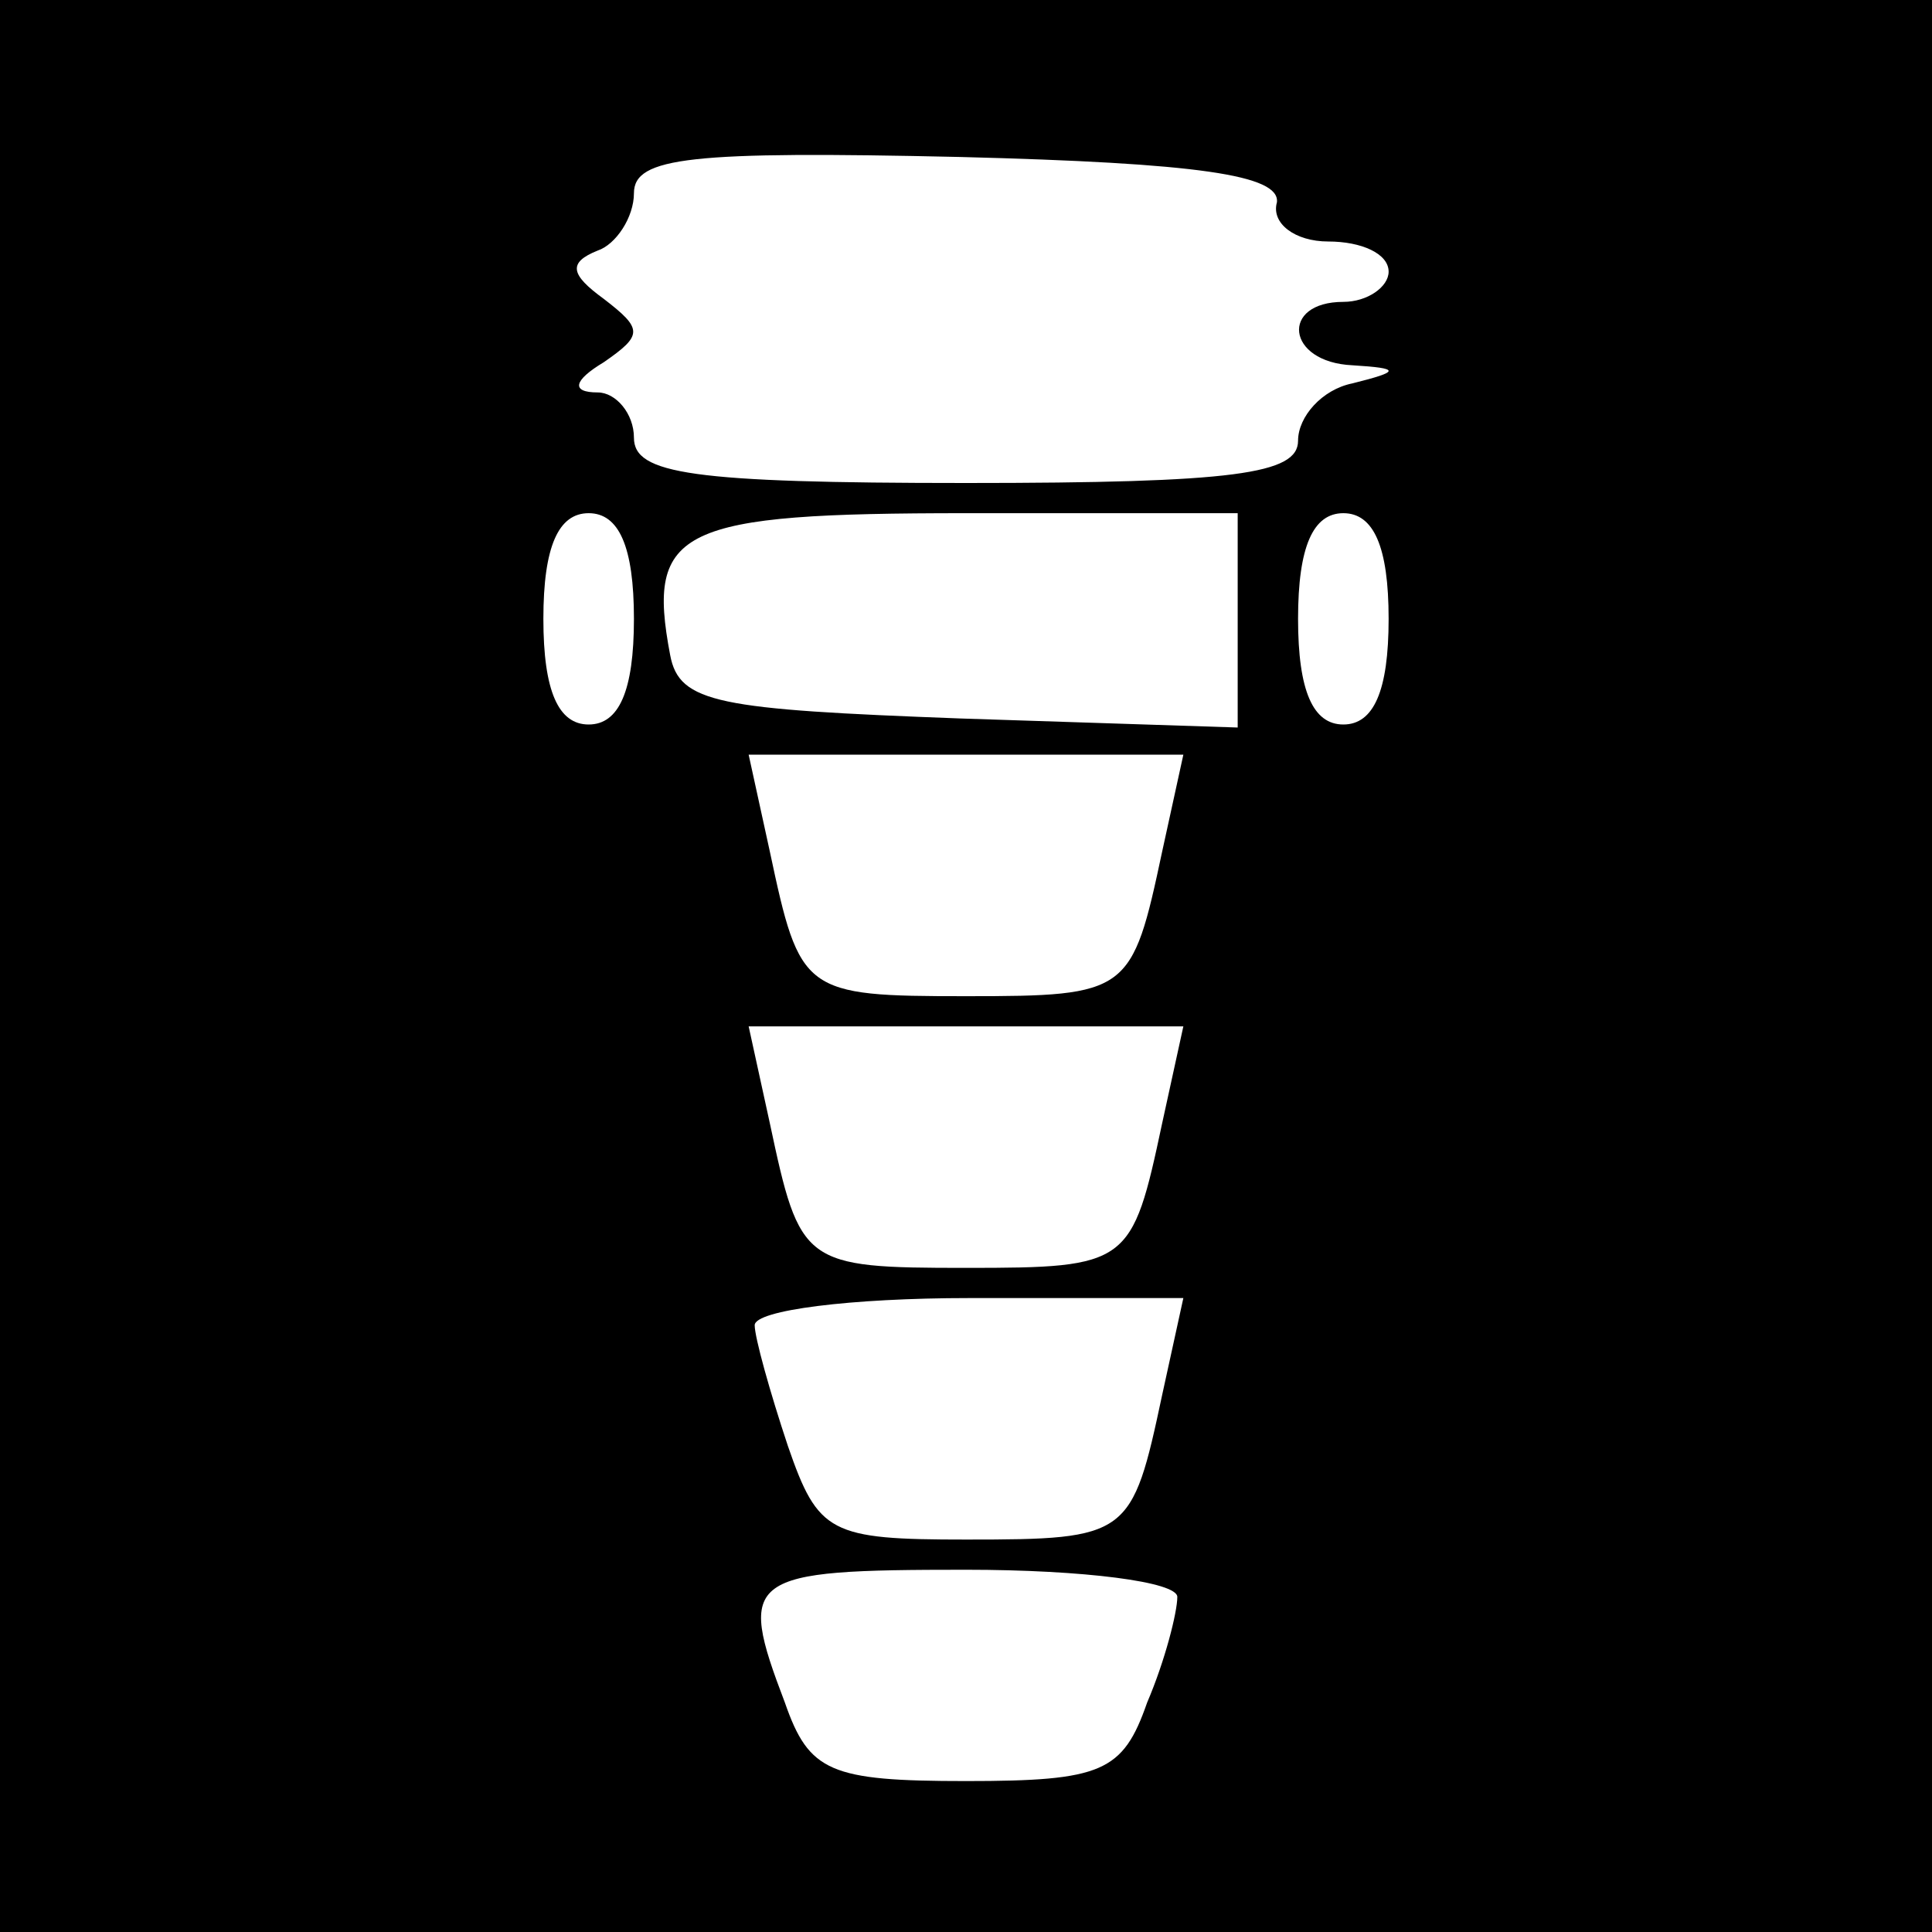 <?xml version="1.0" standalone="no"?>
<!DOCTYPE svg PUBLIC "-//W3C//DTD SVG 20010904//EN"
 "http://www.w3.org/TR/2001/REC-SVG-20010904/DTD/svg10.dtd">
<svg version="1.0" xmlns="http://www.w3.org/2000/svg"
 width="64pt" height="64pt" viewBox="0 0 64 64"
 preserveAspectRatio="xMidYMid meet">

<g transform="translate(0,64) scale(0.1,-0.1)"
fill="#000000" stroke="none">
<path d="M0 320 l0 -320 320 0 320 0 0 320 0 320 -320 0 -320 0 0 -320z m423
253 c-2 -7 6 -13 17 -13 11 0 20 -4 20 -10 0 -5 -7 -10 -15 -10 -21 0 -19 -20
3 -21 16 -1 16 -2 0 -6 -10 -2 -18 -11 -18 -19 0 -11 -21 -14 -110 -14 -91 0
-110 3 -110 15 0 8 -6 15 -12 15 -9 0 -8 4 2 10 13 9 13 11 0 21 -11 8 -12 12
-2 16 6 2 12 11 12 19 0 12 19 14 108 12 79 -2 106 -6 105 -15z m-213 -138 c0
-24 -5 -35 -15 -35 -10 0 -15 11 -15 35 0 24 5 35 15 35 10 0 15 -11 15 -35z
m200 0 l0 -36 -92 3 c-80 3 -93 5 -96 21 -8 42 3 47 98 47 l90 0 0 -35z m50 0
c0 -24 -5 -35 -15 -35 -10 0 -15 11 -15 35 0 24 5 35 15 35 10 0 15 -11 15
-35z m-75 -77 c-10 -47 -11 -48 -65 -48 -54 0 -55 1 -65 48 l-7 32 72 0 72 0
-7 -32z m0 -90 c-10 -47 -11 -48 -65 -48 -54 0 -55 1 -65 48 l-7 32 72 0 72 0
-7 -32z m0 -90 c-10 -47 -11 -48 -65 -48 -45 0 -49 2 -59 31 -6 18 -11 36 -11
40 0 5 32 9 71 9 l71 0 -7 -32z m5 -67 c0 -5 -4 -21 -10 -35 -8 -23 -15 -26
-60 -26 -45 0 -52 3 -60 26 -16 42 -13 44 60 44 39 0 70 -4 70 -9z"/>
</g>
</svg>
